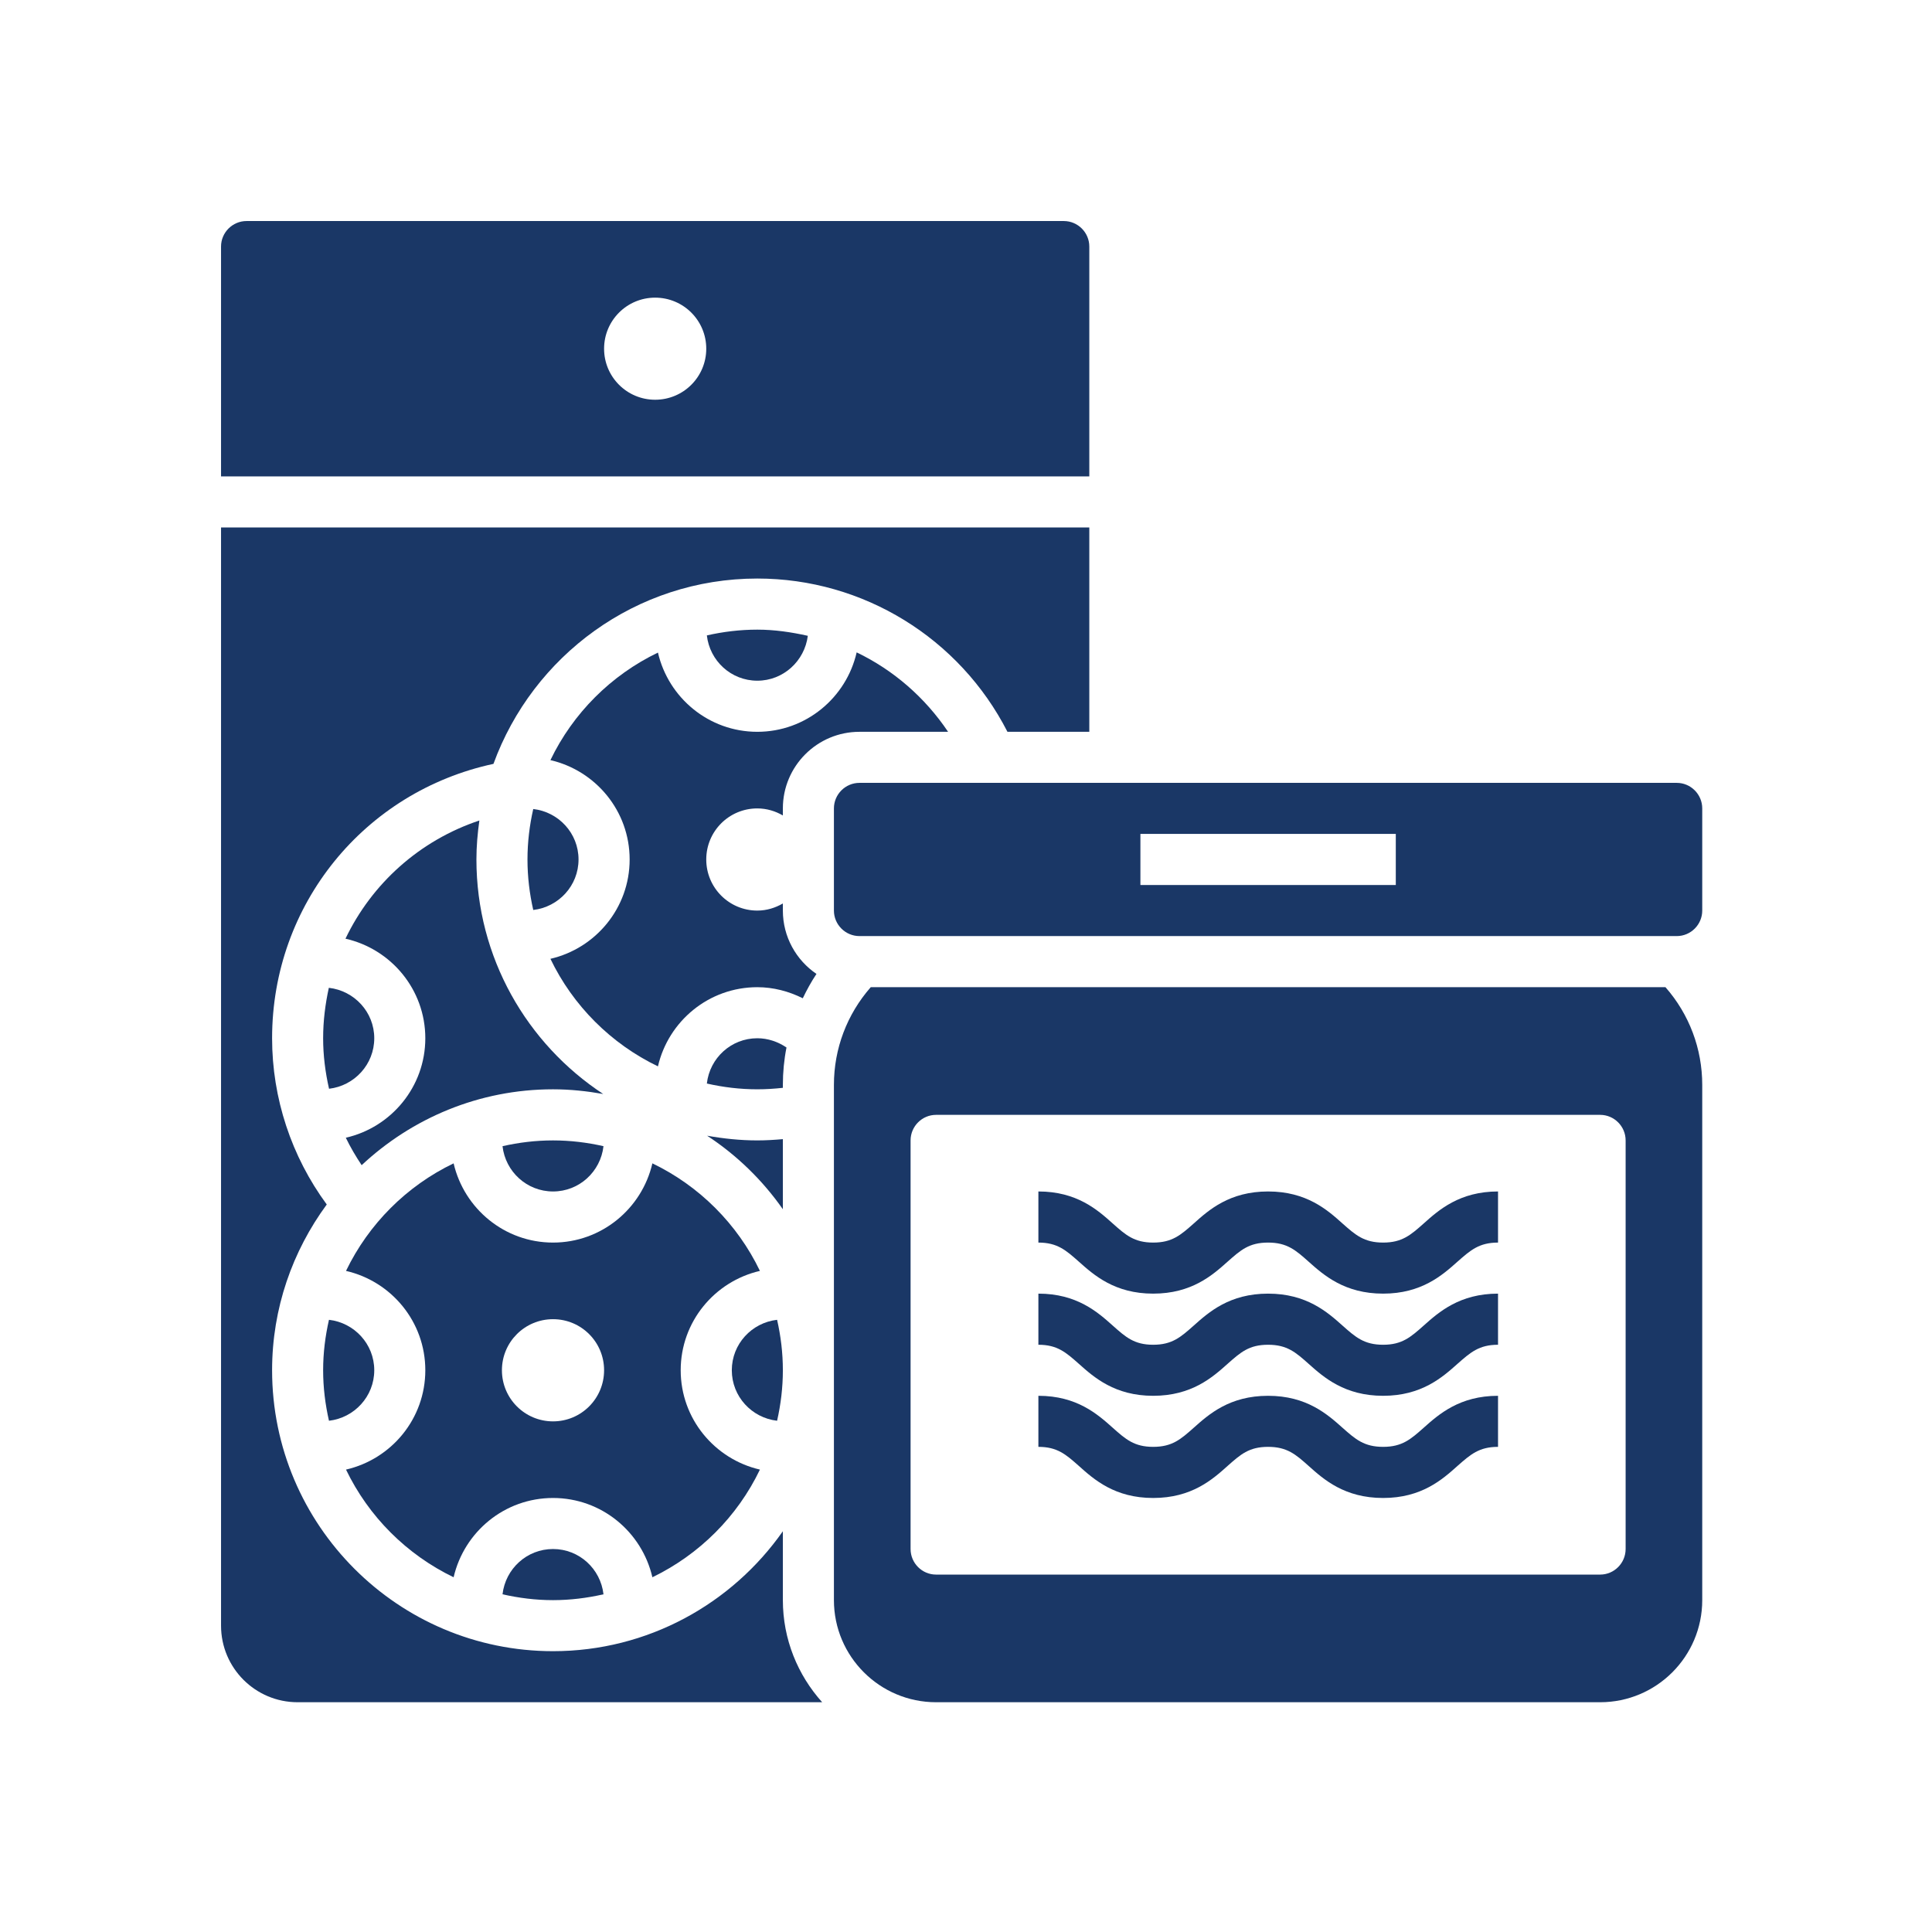 <svg xmlns="http://www.w3.org/2000/svg" xmlns:xlink="http://www.w3.org/1999/xlink" width="150" viewBox="0 0 112.5 112.5" height="150" preserveAspectRatio="xMidYMid meet"><defs><clipPath id="642c65efb8"><path d="M 48 57 L 99.484 57 L 99.484 99.484 L 48 99.484 Z M 48 57 " clip-rule="nonzero"></path></clipPath><clipPath id="3ce32fc73f"><path d="M 12.871 12.871 L 64 12.871 L 64 28 L 12.871 28 Z M 12.871 12.871 " clip-rule="nonzero"></path></clipPath><clipPath id="57b5f6a6ad"><path d="M 48 45 L 99.484 45 L 99.484 55 L 48 55 Z M 48 45 " clip-rule="nonzero"></path></clipPath><clipPath id="4c20953eb0"><path d="M 12.871 30 L 64 30 L 64 99.484 L 12.871 99.484 Z M 12.871 30 " clip-rule="nonzero"></path></clipPath></defs><path fill="#1a3766" d="M 45.586 63.176 C 45.586 62.438 45.656 61.707 45.797 60.996 C 45.297 60.656 44.707 60.457 44.098 60.457 C 42.57 60.457 41.328 61.613 41.16 63.094 C 42.105 63.309 43.09 63.43 44.098 63.43 C 44.598 63.43 45.094 63.398 45.586 63.344 L 45.586 63.176 " fill-opacity="1" fill-rule="nonzero"></path><path fill="#1a3766" d="M 45.586 66.332 C 45.094 66.375 44.598 66.406 44.098 66.406 C 43.102 66.406 42.129 66.301 41.176 66.133 C 42.906 67.266 44.402 68.723 45.586 70.414 L 45.586 66.332 " fill-opacity="1" fill-rule="nonzero"></path><path fill="#1a3766" d="M 45.586 79.789 C 45.586 78.777 45.465 77.797 45.25 76.852 C 43.773 77.02 42.613 78.262 42.613 79.789 C 42.613 81.316 43.773 82.562 45.25 82.73 C 45.465 81.781 45.586 80.801 45.586 79.789 " fill-opacity="1" fill-rule="nonzero"></path><path fill="#1a3766" d="M 19.156 82.73 C 20.629 82.562 21.793 81.316 21.793 79.789 C 21.793 78.262 20.629 77.02 19.156 76.852 C 18.941 77.797 18.816 78.777 18.816 79.789 C 18.816 80.801 18.941 81.781 19.156 82.73 " fill-opacity="1" fill-rule="nonzero"></path><path fill="#1a3766" d="M 20.117 54.66 C 22.773 55.258 24.766 57.621 24.766 60.457 C 24.766 63.281 22.785 65.645 20.137 66.25 C 20.402 66.801 20.719 67.336 21.059 67.848 C 23.98 65.117 27.891 63.43 32.203 63.43 C 33.199 63.43 34.172 63.535 35.125 63.703 C 30.68 60.781 27.742 55.75 27.742 50.047 C 27.742 49.273 27.809 48.52 27.914 47.777 C 24.434 48.938 21.652 51.449 20.117 54.66 " fill-opacity="1" fill-rule="nonzero"></path><path fill="#1a3766" d="M 33.688 50.047 C 33.688 48.52 32.527 47.277 31.051 47.109 C 30.836 48.055 30.715 49.035 30.715 50.047 C 30.715 51.059 30.836 52.039 31.051 52.988 C 32.527 52.816 33.688 51.574 33.688 50.047 " fill-opacity="1" fill-rule="nonzero"></path><path fill="#1a3766" d="M 29.262 66.742 C 29.43 68.223 30.676 69.379 32.203 69.379 C 33.73 69.379 34.973 68.223 35.141 66.742 C 34.195 66.527 33.211 66.406 32.203 66.406 C 31.191 66.406 30.211 66.527 29.262 66.742 " fill-opacity="1" fill-rule="nonzero"></path><path fill="#1a3766" d="M 18.816 60.457 C 18.816 61.449 18.941 62.438 19.16 63.398 C 20.637 63.227 21.793 61.98 21.793 60.457 C 21.793 58.93 20.629 57.688 19.148 57.52 C 18.941 58.465 18.816 59.445 18.816 60.457 " fill-opacity="1" fill-rule="nonzero"></path><path fill="#1a3766" d="M 29.262 92.836 C 30.211 93.051 31.191 93.176 32.203 93.176 C 33.211 93.176 34.195 93.051 35.141 92.836 C 34.973 91.355 33.73 90.199 32.203 90.199 C 30.676 90.199 29.43 91.355 29.262 92.836 " fill-opacity="1" fill-rule="nonzero"></path><g clip-path="url(#642c65efb8)"><path fill="#1a3766" d="M 94.66 90.199 C 94.66 91.02 93.992 91.688 93.176 91.688 L 54.508 91.688 C 53.691 91.688 53.023 91.02 53.023 90.199 L 53.023 66.406 C 53.023 65.586 53.691 64.918 54.508 64.918 L 93.176 64.918 C 93.992 64.918 94.66 65.586 94.66 66.406 Z M 50.703 57.484 C 49.32 59.062 48.559 61.062 48.559 63.176 L 48.559 93.176 C 48.559 96.457 51.227 99.121 54.508 99.121 L 93.176 99.121 C 96.457 99.121 99.121 96.457 99.121 93.176 L 99.121 63.176 C 99.121 61.062 98.363 59.062 96.98 57.484 L 50.703 57.484 " fill-opacity="1" fill-rule="nonzero"></path></g><g clip-path="url(#3ce32fc73f)"><path fill="#1a3766" d="M 38.148 23.277 C 36.508 23.277 35.176 21.949 35.176 20.305 C 35.176 18.66 36.508 17.332 38.148 17.332 C 39.793 17.332 41.125 18.66 41.125 20.305 C 41.125 21.949 39.793 23.277 38.148 23.277 Z M 63.43 14.355 C 63.43 13.539 62.762 12.871 61.945 12.871 L 14.355 12.871 C 13.539 12.871 12.871 13.539 12.871 14.355 L 12.871 27.742 L 63.43 27.742 L 63.43 14.355 " fill-opacity="1" fill-rule="nonzero"></path></g><g clip-path="url(#57b5f6a6ad)"><path fill="#1a3766" d="M 81.277 51.535 L 66.406 51.535 L 66.406 48.559 L 81.277 48.559 Z M 97.637 45.586 L 50.047 45.586 C 49.227 45.586 48.559 46.254 48.559 47.074 L 48.559 53.023 C 48.559 53.84 49.227 54.508 50.047 54.508 L 97.637 54.508 C 98.453 54.508 99.121 53.84 99.121 53.023 L 99.121 47.074 C 99.121 46.254 98.453 45.586 97.637 45.586 " fill-opacity="1" fill-rule="nonzero"></path></g><path fill="#1a3766" d="M 44.098 47.074 C 44.645 47.074 45.148 47.23 45.586 47.484 L 45.586 47.074 C 45.586 44.609 47.586 42.613 50.047 42.613 L 55.207 42.613 C 53.859 40.609 52.023 39.016 49.883 37.988 C 49.281 40.629 46.922 42.613 44.098 42.613 C 41.277 42.613 38.922 40.637 38.312 38 C 35.582 39.312 33.363 41.531 32.051 44.262 C 34.688 44.871 36.664 47.223 36.664 50.047 C 36.664 52.871 34.688 55.223 32.051 55.832 C 33.363 58.562 35.582 60.781 38.312 62.094 C 38.922 59.457 41.277 57.484 44.098 57.484 C 45.035 57.484 45.93 57.723 46.746 58.129 C 46.98 57.641 47.242 57.164 47.543 56.711 C 46.363 55.91 45.586 54.555 45.586 53.023 L 45.586 52.609 C 45.148 52.863 44.645 53.023 44.098 53.023 C 42.453 53.023 41.125 51.691 41.125 50.047 C 41.125 48.402 42.453 47.074 44.098 47.074 " fill-opacity="1" fill-rule="nonzero"></path><path fill="#1a3766" d="M 32.203 82.766 C 30.559 82.766 29.227 81.434 29.227 79.789 C 29.227 78.145 30.559 76.816 32.203 76.816 C 33.848 76.816 35.176 78.145 35.176 79.789 C 35.176 81.434 33.848 82.766 32.203 82.766 Z M 37.988 91.844 C 40.719 90.523 42.938 88.312 44.25 85.574 C 41.613 84.965 39.637 82.613 39.637 79.789 C 39.637 76.965 41.613 74.613 44.25 74.004 C 42.938 71.273 40.719 69.055 37.988 67.742 C 37.379 70.379 35.023 72.355 32.203 72.355 C 29.379 72.355 27.027 70.379 26.414 67.742 C 23.68 69.055 21.465 71.273 20.148 74.004 C 22.793 74.613 24.766 76.965 24.766 79.789 C 24.766 82.613 22.793 84.965 20.148 85.574 C 21.465 88.312 23.68 90.523 26.414 91.844 C 27.027 89.199 29.379 87.227 32.203 87.227 C 35.023 87.227 37.379 89.199 37.988 91.844 " fill-opacity="1" fill-rule="nonzero"></path><g clip-path="url(#4c20953eb0)"><path fill="#1a3766" d="M 45.586 89.164 C 42.625 93.383 37.73 96.148 32.203 96.148 C 23.18 96.148 15.844 88.812 15.844 79.789 C 15.844 76.176 17.035 72.848 19.027 70.137 C 16.969 67.34 15.844 63.949 15.844 60.457 C 15.844 52.668 21.219 46.098 28.734 44.48 C 31.023 38.195 37.035 33.688 44.098 33.688 C 50.273 33.688 55.879 37.164 58.664 42.613 L 63.43 42.613 L 63.43 30.715 L 12.871 30.715 L 12.871 94.66 C 12.871 97.125 14.867 99.121 17.332 99.121 L 47.875 99.121 C 46.457 97.543 45.586 95.461 45.586 93.176 L 45.586 89.164 " fill-opacity="1" fill-rule="nonzero"></path></g><path fill="#1a3766" d="M 47.039 37.023 C 46.078 36.809 45.105 36.664 44.098 36.664 C 43.09 36.664 42.105 36.785 41.16 37 C 41.328 38.48 42.57 39.637 44.098 39.637 C 45.613 39.637 46.852 38.492 47.039 37.023 " fill-opacity="1" fill-rule="nonzero"></path><path fill="#1a3766" d="M 80.539 72.355 C 79.43 72.355 78.93 71.914 78.176 71.246 C 77.293 70.453 76.082 69.379 73.84 69.379 C 71.598 69.379 70.391 70.453 69.508 71.246 C 68.754 71.914 68.258 72.355 67.148 72.355 C 66.047 72.355 65.547 71.914 64.797 71.246 C 63.914 70.453 62.707 69.379 60.465 69.379 L 60.465 72.355 C 61.566 72.355 62.066 72.797 62.82 73.465 C 63.703 74.254 64.914 75.328 67.148 75.328 C 69.391 75.328 70.602 74.254 71.484 73.465 C 72.238 72.797 72.73 72.355 73.84 72.355 C 74.949 72.355 75.449 72.797 76.199 73.465 C 77.082 74.254 78.297 75.328 80.539 75.328 C 82.777 75.328 83.988 74.254 84.871 73.465 C 85.629 72.797 86.129 72.355 87.23 72.355 L 87.23 69.379 C 84.996 69.379 83.781 70.453 82.898 71.246 C 82.145 71.914 81.645 72.355 80.539 72.355 " fill-opacity="1" fill-rule="nonzero"></path><path fill="#1a3766" d="M 80.539 78.305 C 79.43 78.305 78.93 77.859 78.176 77.191 C 77.293 76.402 76.082 75.328 73.84 75.328 C 71.598 75.328 70.391 76.402 69.508 77.191 C 68.754 77.859 68.258 78.305 67.148 78.305 C 66.047 78.305 65.547 77.859 64.797 77.191 C 63.914 76.402 62.707 75.328 60.465 75.328 L 60.465 78.305 C 61.566 78.305 62.066 78.746 62.82 79.414 C 63.703 80.203 64.914 81.277 67.148 81.277 C 69.391 81.277 70.602 80.203 71.484 79.414 C 72.238 78.746 72.73 78.305 73.84 78.305 C 74.949 78.305 75.449 78.746 76.199 79.414 C 77.082 80.203 78.297 81.277 80.539 81.277 C 82.777 81.277 83.988 80.203 84.871 79.414 C 85.629 78.746 86.129 78.305 87.23 78.305 L 87.23 75.328 C 84.996 75.328 83.781 76.402 82.898 77.191 C 82.145 77.859 81.645 78.305 80.539 78.305 " fill-opacity="1" fill-rule="nonzero"></path><path fill="#1a3766" d="M 80.539 84.25 C 79.43 84.25 78.93 83.809 78.176 83.141 C 77.293 82.352 76.082 81.277 73.84 81.277 C 71.598 81.277 70.391 82.352 69.508 83.141 C 68.754 83.809 68.258 84.25 67.148 84.25 C 66.047 84.25 65.547 83.809 64.797 83.141 C 63.914 82.352 62.707 81.277 60.465 81.277 L 60.465 84.25 C 61.566 84.25 62.066 84.691 62.82 85.359 C 63.703 86.152 64.914 87.227 67.148 87.227 C 69.391 87.227 70.602 86.152 71.484 85.359 C 72.238 84.691 72.73 84.25 73.84 84.25 C 74.949 84.25 75.449 84.691 76.199 85.359 C 77.082 86.152 78.297 87.227 80.539 87.227 C 82.777 87.227 83.988 86.152 84.871 85.359 C 85.629 84.691 86.129 84.25 87.23 84.25 L 87.23 81.277 C 84.996 81.277 83.781 82.352 82.898 83.141 C 82.145 83.809 81.645 84.25 80.539 84.25 " fill-opacity="1" fill-rule="nonzero"></path></svg>